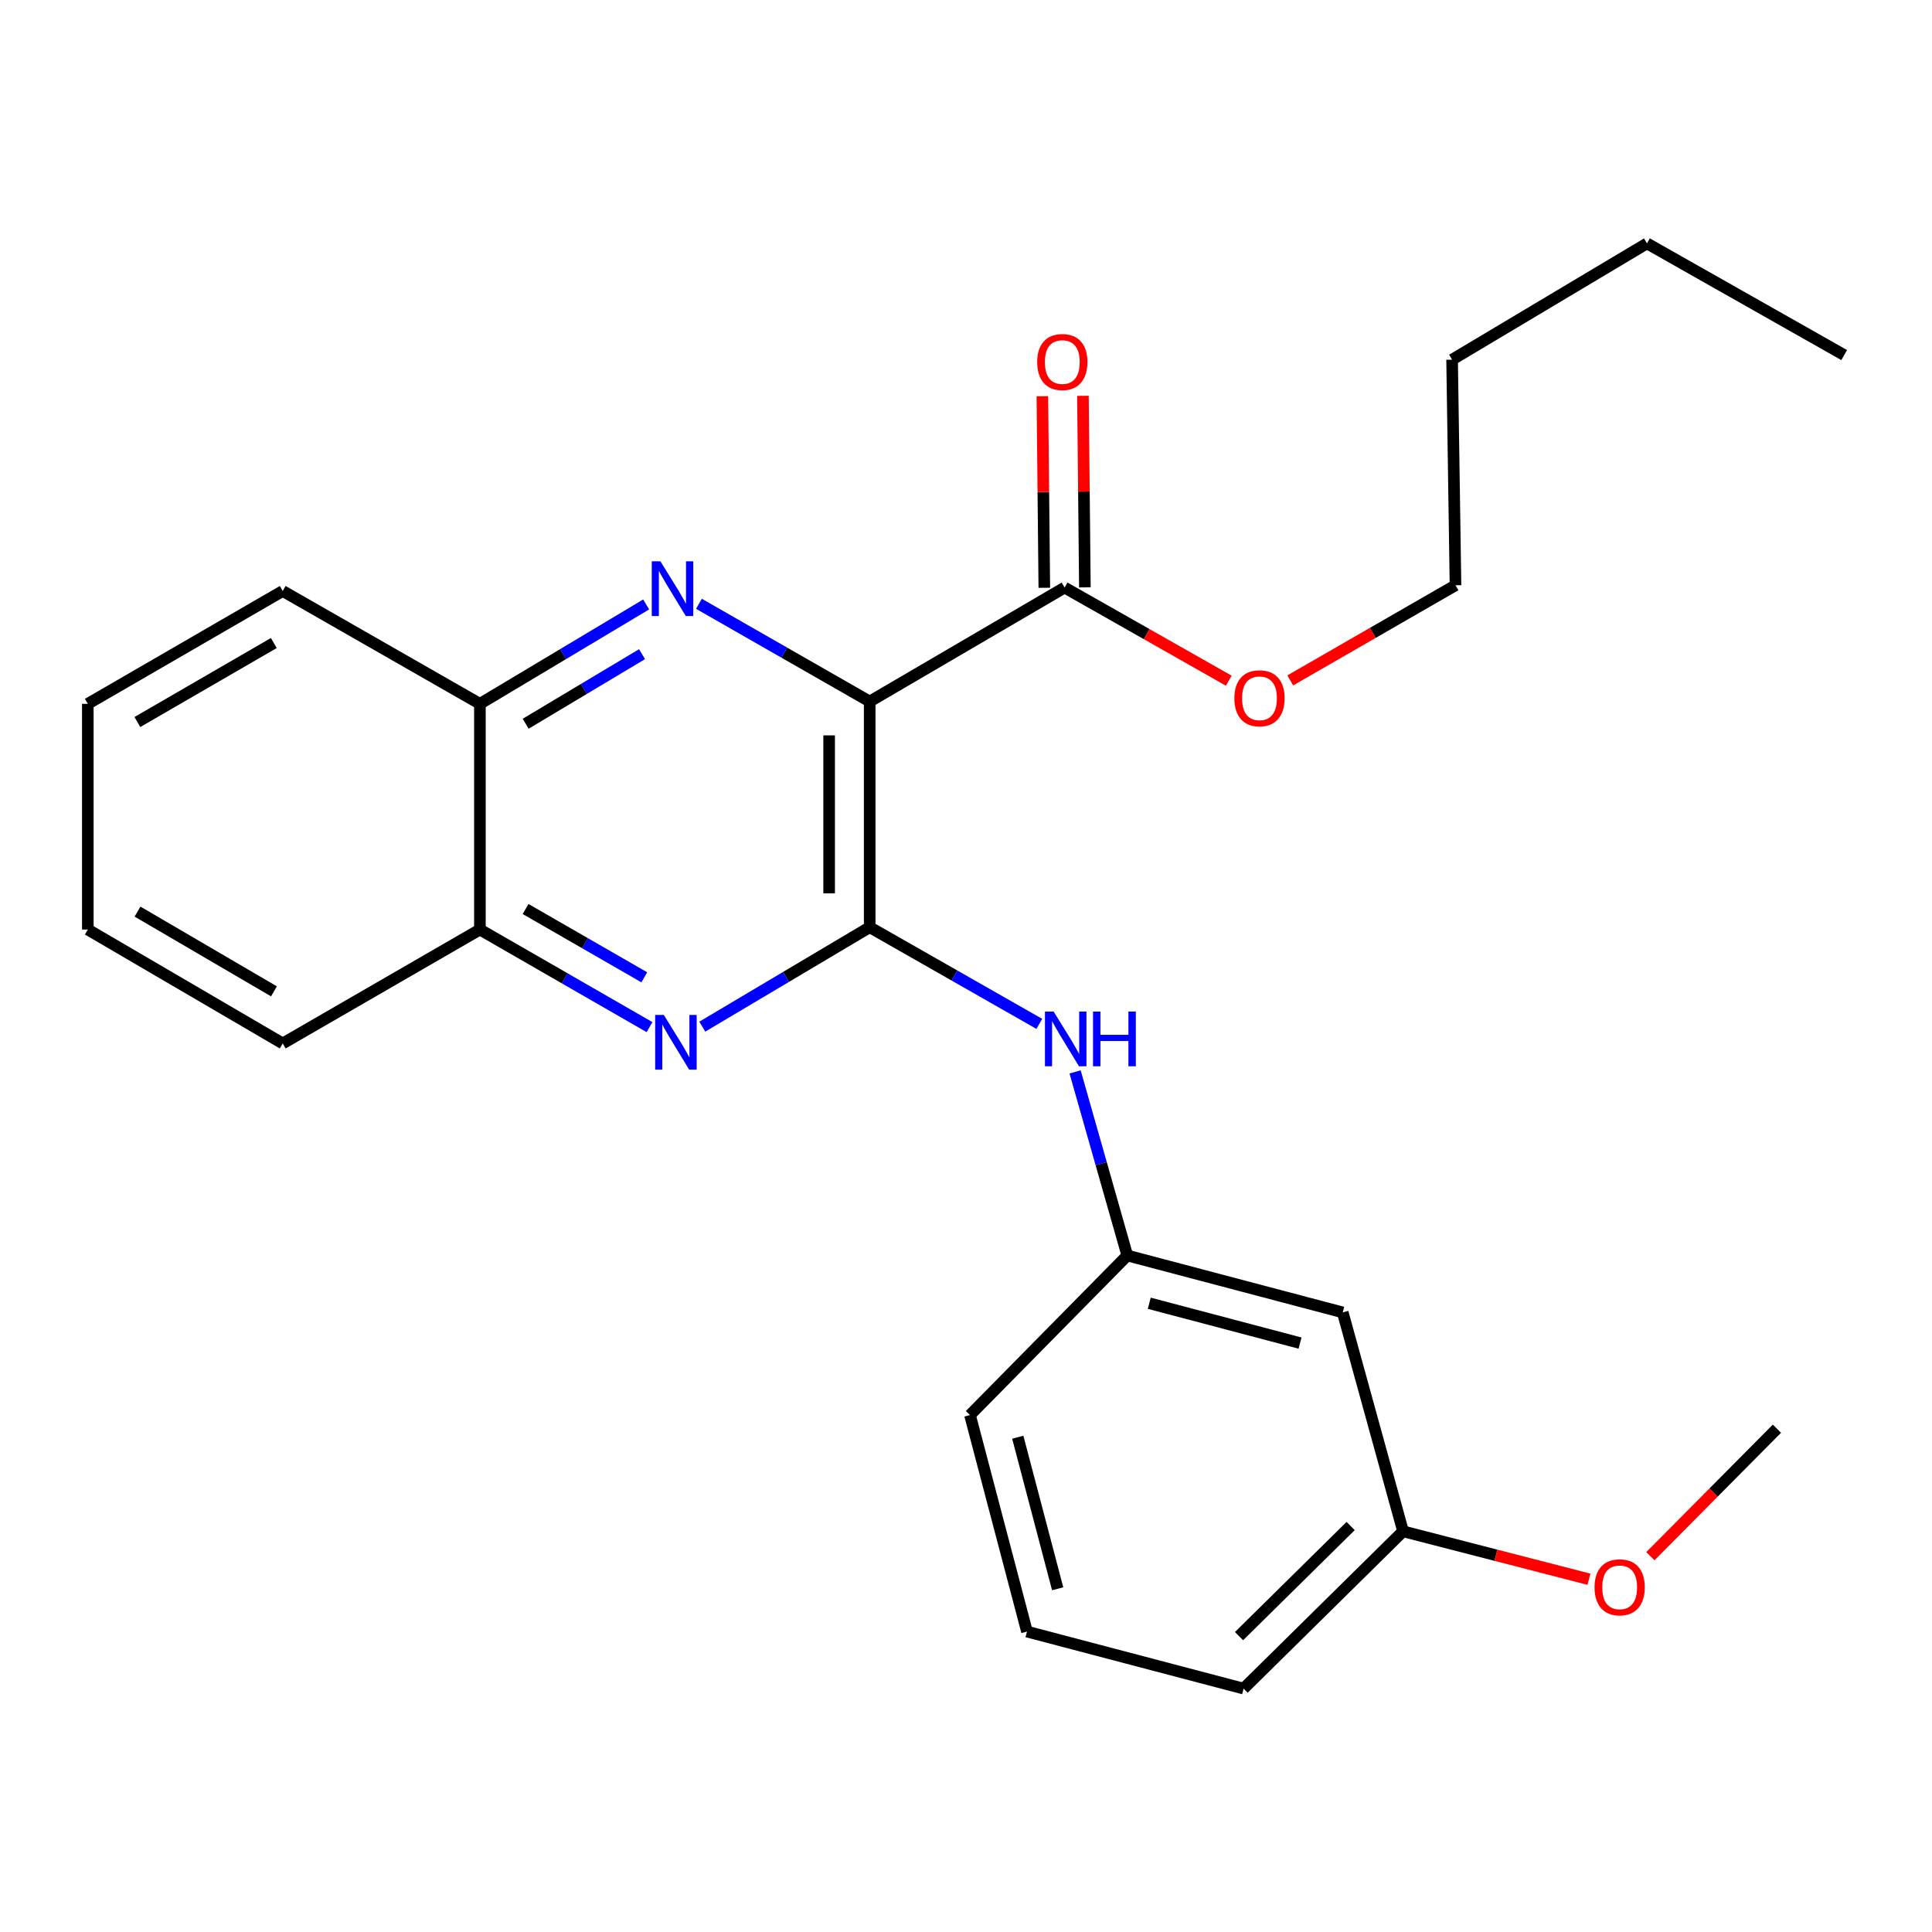 <?xml version='1.0' encoding='iso-8859-1'?>
<svg version='1.1' baseProfile='full'
              xmlns='http://www.w3.org/2000/svg'
                      xmlns:rdkit='http://www.rdkit.org/xml'
                      xmlns:xlink='http://www.w3.org/1999/xlink'
                  xml:space='preserve'
width='1000px' height='1000px' viewBox='0 0 1000 1000'>
<!-- END OF HEADER -->
<rect style='opacity:1.0;fill:#FFFFFF;stroke:none' width='1000' height='1000' x='0' y='0'> </rect>
<path class='bond-0' d='M 450.153,363.106 L 450.153,479.924' style='fill:none;fill-rule:evenodd;stroke:#000000;stroke-width:6px;stroke-linecap:butt;stroke-linejoin:miter;stroke-opacity:1' />
<path class='bond-0' d='M 429.156,380.628 L 429.156,462.401' style='fill:none;fill-rule:evenodd;stroke:#000000;stroke-width:6px;stroke-linecap:butt;stroke-linejoin:miter;stroke-opacity:1' />
<path class='bond-1' d='M 450.153,363.106 L 405.963,337.815' style='fill:none;fill-rule:evenodd;stroke:#000000;stroke-width:6px;stroke-linecap:butt;stroke-linejoin:miter;stroke-opacity:1' />
<path class='bond-1' d='M 405.963,337.815 L 361.772,312.525' style='fill:none;fill-rule:evenodd;stroke:#0000FF;stroke-width:6px;stroke-linecap:butt;stroke-linejoin:miter;stroke-opacity:1' />
<path class='bond-3' d='M 450.153,363.106 L 551.036,304.125' style='fill:none;fill-rule:evenodd;stroke:#000000;stroke-width:6px;stroke-linecap:butt;stroke-linejoin:miter;stroke-opacity:1' />
<path class='bond-2' d='M 450.153,479.924 L 406.832,505.656' style='fill:none;fill-rule:evenodd;stroke:#000000;stroke-width:6px;stroke-linecap:butt;stroke-linejoin:miter;stroke-opacity:1' />
<path class='bond-2' d='M 406.832,505.656 L 363.51,531.388' style='fill:none;fill-rule:evenodd;stroke:#0000FF;stroke-width:6px;stroke-linecap:butt;stroke-linejoin:miter;stroke-opacity:1' />
<path class='bond-4' d='M 450.153,479.924 L 494.051,504.939' style='fill:none;fill-rule:evenodd;stroke:#000000;stroke-width:6px;stroke-linecap:butt;stroke-linejoin:miter;stroke-opacity:1' />
<path class='bond-4' d='M 494.051,504.939 L 537.949,529.954' style='fill:none;fill-rule:evenodd;stroke:#0000FF;stroke-width:6px;stroke-linecap:butt;stroke-linejoin:miter;stroke-opacity:1' />
<path class='bond-5' d='M 334.448,312.855 L 291.424,338.581' style='fill:none;fill-rule:evenodd;stroke:#0000FF;stroke-width:6px;stroke-linecap:butt;stroke-linejoin:miter;stroke-opacity:1' />
<path class='bond-5' d='M 291.424,338.581 L 248.399,364.307' style='fill:none;fill-rule:evenodd;stroke:#000000;stroke-width:6px;stroke-linecap:butt;stroke-linejoin:miter;stroke-opacity:1' />
<path class='bond-5' d='M 332.317,338.594 L 302.2,356.603' style='fill:none;fill-rule:evenodd;stroke:#0000FF;stroke-width:6px;stroke-linecap:butt;stroke-linejoin:miter;stroke-opacity:1' />
<path class='bond-5' d='M 302.2,356.603 L 272.082,374.611' style='fill:none;fill-rule:evenodd;stroke:#000000;stroke-width:6px;stroke-linecap:butt;stroke-linejoin:miter;stroke-opacity:1' />
<path class='bond-25' d='M 336.187,531.636 L 292.293,506.381' style='fill:none;fill-rule:evenodd;stroke:#0000FF;stroke-width:6px;stroke-linecap:butt;stroke-linejoin:miter;stroke-opacity:1' />
<path class='bond-25' d='M 292.293,506.381 L 248.399,481.125' style='fill:none;fill-rule:evenodd;stroke:#000000;stroke-width:6px;stroke-linecap:butt;stroke-linejoin:miter;stroke-opacity:1' />
<path class='bond-25' d='M 333.491,505.859 L 302.765,488.18' style='fill:none;fill-rule:evenodd;stroke:#0000FF;stroke-width:6px;stroke-linecap:butt;stroke-linejoin:miter;stroke-opacity:1' />
<path class='bond-25' d='M 302.765,488.18 L 272.039,470.502' style='fill:none;fill-rule:evenodd;stroke:#000000;stroke-width:6px;stroke-linecap:butt;stroke-linejoin:miter;stroke-opacity:1' />
<path class='bond-8' d='M 561.535,304.018 L 561.03,254.449' style='fill:none;fill-rule:evenodd;stroke:#000000;stroke-width:6px;stroke-linecap:butt;stroke-linejoin:miter;stroke-opacity:1' />
<path class='bond-8' d='M 561.03,254.449 L 560.525,204.88' style='fill:none;fill-rule:evenodd;stroke:#FF0000;stroke-width:6px;stroke-linecap:butt;stroke-linejoin:miter;stroke-opacity:1' />
<path class='bond-8' d='M 540.538,304.232 L 540.033,254.663' style='fill:none;fill-rule:evenodd;stroke:#000000;stroke-width:6px;stroke-linecap:butt;stroke-linejoin:miter;stroke-opacity:1' />
<path class='bond-8' d='M 540.033,254.663 L 539.528,205.094' style='fill:none;fill-rule:evenodd;stroke:#FF0000;stroke-width:6px;stroke-linecap:butt;stroke-linejoin:miter;stroke-opacity:1' />
<path class='bond-10' d='M 551.036,304.125 L 593.523,328.225' style='fill:none;fill-rule:evenodd;stroke:#000000;stroke-width:6px;stroke-linecap:butt;stroke-linejoin:miter;stroke-opacity:1' />
<path class='bond-10' d='M 593.523,328.225 L 636.009,352.325' style='fill:none;fill-rule:evenodd;stroke:#FF0000;stroke-width:6px;stroke-linecap:butt;stroke-linejoin:miter;stroke-opacity:1' />
<path class='bond-7' d='M 556.464,554.812 L 569.977,602.327' style='fill:none;fill-rule:evenodd;stroke:#0000FF;stroke-width:6px;stroke-linecap:butt;stroke-linejoin:miter;stroke-opacity:1' />
<path class='bond-7' d='M 569.977,602.327 L 583.49,649.843' style='fill:none;fill-rule:evenodd;stroke:#000000;stroke-width:6px;stroke-linecap:butt;stroke-linejoin:miter;stroke-opacity:1' />
<path class='bond-6' d='M 248.399,364.307 L 248.399,481.125' style='fill:none;fill-rule:evenodd;stroke:#000000;stroke-width:6px;stroke-linecap:butt;stroke-linejoin:miter;stroke-opacity:1' />
<path class='bond-15' d='M 248.399,364.307 L 146.338,305.898' style='fill:none;fill-rule:evenodd;stroke:#000000;stroke-width:6px;stroke-linecap:butt;stroke-linejoin:miter;stroke-opacity:1' />
<path class='bond-16' d='M 248.399,481.125 L 146.338,540.094' style='fill:none;fill-rule:evenodd;stroke:#000000;stroke-width:6px;stroke-linecap:butt;stroke-linejoin:miter;stroke-opacity:1' />
<path class='bond-9' d='M 583.49,649.843 L 694.989,679.298' style='fill:none;fill-rule:evenodd;stroke:#000000;stroke-width:6px;stroke-linecap:butt;stroke-linejoin:miter;stroke-opacity:1' />
<path class='bond-9' d='M 594.851,674.563 L 672.901,695.182' style='fill:none;fill-rule:evenodd;stroke:#000000;stroke-width:6px;stroke-linecap:butt;stroke-linejoin:miter;stroke-opacity:1' />
<path class='bond-14' d='M 583.49,649.843 L 502.065,732.435' style='fill:none;fill-rule:evenodd;stroke:#000000;stroke-width:6px;stroke-linecap:butt;stroke-linejoin:miter;stroke-opacity:1' />
<path class='bond-11' d='M 694.989,679.298 L 726.217,792.605' style='fill:none;fill-rule:evenodd;stroke:#000000;stroke-width:6px;stroke-linecap:butt;stroke-linejoin:miter;stroke-opacity:1' />
<path class='bond-18' d='M 667.835,352.175 L 710.599,327.555' style='fill:none;fill-rule:evenodd;stroke:#FF0000;stroke-width:6px;stroke-linecap:butt;stroke-linejoin:miter;stroke-opacity:1' />
<path class='bond-18' d='M 710.599,327.555 L 753.363,302.935' style='fill:none;fill-rule:evenodd;stroke:#000000;stroke-width:6px;stroke-linecap:butt;stroke-linejoin:miter;stroke-opacity:1' />
<path class='bond-12' d='M 726.217,792.605 L 774.328,805.005' style='fill:none;fill-rule:evenodd;stroke:#000000;stroke-width:6px;stroke-linecap:butt;stroke-linejoin:miter;stroke-opacity:1' />
<path class='bond-12' d='M 774.328,805.005 L 822.439,817.404' style='fill:none;fill-rule:evenodd;stroke:#FF0000;stroke-width:6px;stroke-linecap:butt;stroke-linejoin:miter;stroke-opacity:1' />
<path class='bond-27' d='M 726.217,792.605 L 643.684,874.019' style='fill:none;fill-rule:evenodd;stroke:#000000;stroke-width:6px;stroke-linecap:butt;stroke-linejoin:miter;stroke-opacity:1' />
<path class='bond-27' d='M 699.091,789.868 L 641.318,846.858' style='fill:none;fill-rule:evenodd;stroke:#000000;stroke-width:6px;stroke-linecap:butt;stroke-linejoin:miter;stroke-opacity:1' />
<path class='bond-19' d='M 854.223,805.494 L 886.979,772.493' style='fill:none;fill-rule:evenodd;stroke:#FF0000;stroke-width:6px;stroke-linecap:butt;stroke-linejoin:miter;stroke-opacity:1' />
<path class='bond-19' d='M 886.979,772.493 L 919.736,739.492' style='fill:none;fill-rule:evenodd;stroke:#000000;stroke-width:6px;stroke-linecap:butt;stroke-linejoin:miter;stroke-opacity:1' />
<path class='bond-13' d='M 531.567,844.505 L 502.065,732.435' style='fill:none;fill-rule:evenodd;stroke:#000000;stroke-width:6px;stroke-linecap:butt;stroke-linejoin:miter;stroke-opacity:1' />
<path class='bond-13' d='M 547.448,822.349 L 526.796,743.9' style='fill:none;fill-rule:evenodd;stroke:#000000;stroke-width:6px;stroke-linecap:butt;stroke-linejoin:miter;stroke-opacity:1' />
<path class='bond-17' d='M 531.567,844.505 L 643.684,874.019' style='fill:none;fill-rule:evenodd;stroke:#000000;stroke-width:6px;stroke-linecap:butt;stroke-linejoin:miter;stroke-opacity:1' />
<path class='bond-23' d='M 146.338,305.898 L 45.455,364.307' style='fill:none;fill-rule:evenodd;stroke:#000000;stroke-width:6px;stroke-linecap:butt;stroke-linejoin:miter;stroke-opacity:1' />
<path class='bond-23' d='M 141.726,332.831 L 71.108,373.718' style='fill:none;fill-rule:evenodd;stroke:#000000;stroke-width:6px;stroke-linecap:butt;stroke-linejoin:miter;stroke-opacity:1' />
<path class='bond-26' d='M 146.338,540.094 L 45.455,481.125' style='fill:none;fill-rule:evenodd;stroke:#000000;stroke-width:6px;stroke-linecap:butt;stroke-linejoin:miter;stroke-opacity:1' />
<path class='bond-26' d='M 141.802,513.121 L 71.183,471.843' style='fill:none;fill-rule:evenodd;stroke:#000000;stroke-width:6px;stroke-linecap:butt;stroke-linejoin:miter;stroke-opacity:1' />
<path class='bond-20' d='M 753.363,302.935 L 751.601,186.164' style='fill:none;fill-rule:evenodd;stroke:#000000;stroke-width:6px;stroke-linecap:butt;stroke-linejoin:miter;stroke-opacity:1' />
<path class='bond-21' d='M 751.601,186.164 L 852.472,125.981' style='fill:none;fill-rule:evenodd;stroke:#000000;stroke-width:6px;stroke-linecap:butt;stroke-linejoin:miter;stroke-opacity:1' />
<path class='bond-22' d='M 852.472,125.981 L 954.545,183.784' style='fill:none;fill-rule:evenodd;stroke:#000000;stroke-width:6px;stroke-linecap:butt;stroke-linejoin:miter;stroke-opacity:1' />
<path class='bond-24' d='M 45.455,364.307 L 45.455,481.125' style='fill:none;fill-rule:evenodd;stroke:#000000;stroke-width:6px;stroke-linecap:butt;stroke-linejoin:miter;stroke-opacity:1' />
<path  class='atom-2' d='M 341.832 290.537
L 351.112 305.537
Q 352.032 307.017, 353.512 309.697
Q 354.992 312.377, 355.072 312.537
L 355.072 290.537
L 358.832 290.537
L 358.832 318.857
L 354.952 318.857
L 344.992 302.457
Q 343.832 300.537, 342.592 298.337
Q 341.392 296.137, 341.032 295.457
L 341.032 318.857
L 337.352 318.857
L 337.352 290.537
L 341.832 290.537
' fill='#0000FF'/>
<path  class='atom-3' d='M 343.594 525.339
L 352.874 540.339
Q 353.794 541.819, 355.274 544.499
Q 356.754 547.179, 356.834 547.339
L 356.834 525.339
L 360.594 525.339
L 360.594 553.659
L 356.714 553.659
L 346.754 537.259
Q 345.594 535.339, 344.354 533.139
Q 343.154 530.939, 342.794 530.259
L 342.794 553.659
L 339.114 553.659
L 339.114 525.339
L 343.594 525.339
' fill='#0000FF'/>
<path  class='atom-5' d='M 545.348 523.578
L 554.628 538.578
Q 555.548 540.058, 557.028 542.738
Q 558.508 545.418, 558.588 545.578
L 558.588 523.578
L 562.348 523.578
L 562.348 551.898
L 558.468 551.898
L 548.508 535.498
Q 547.348 533.578, 546.108 531.378
Q 544.908 529.178, 544.548 528.498
L 544.548 551.898
L 540.868 551.898
L 540.868 523.578
L 545.348 523.578
' fill='#0000FF'/>
<path  class='atom-5' d='M 565.748 523.578
L 569.588 523.578
L 569.588 535.618
L 584.068 535.618
L 584.068 523.578
L 587.908 523.578
L 587.908 551.898
L 584.068 551.898
L 584.068 538.818
L 569.588 538.818
L 569.588 551.898
L 565.748 551.898
L 565.748 523.578
' fill='#0000FF'/>
<path  class='atom-9' d='M 536.847 187.387
Q 536.847 180.587, 540.207 176.787
Q 543.567 172.987, 549.847 172.987
Q 556.127 172.987, 559.487 176.787
Q 562.847 180.587, 562.847 187.387
Q 562.847 194.267, 559.447 198.187
Q 556.047 202.067, 549.847 202.067
Q 543.607 202.067, 540.207 198.187
Q 536.847 194.307, 536.847 187.387
M 549.847 198.867
Q 554.167 198.867, 556.487 195.987
Q 558.847 193.067, 558.847 187.387
Q 558.847 181.827, 556.487 179.027
Q 554.167 176.187, 549.847 176.187
Q 545.527 176.187, 543.167 178.987
Q 540.847 181.787, 540.847 187.387
Q 540.847 193.107, 543.167 195.987
Q 545.527 198.867, 549.847 198.867
' fill='#FF0000'/>
<path  class='atom-11' d='M 638.908 361.424
Q 638.908 354.624, 642.268 350.824
Q 645.628 347.024, 651.908 347.024
Q 658.188 347.024, 661.548 350.824
Q 664.908 354.624, 664.908 361.424
Q 664.908 368.304, 661.508 372.224
Q 658.108 376.104, 651.908 376.104
Q 645.668 376.104, 642.268 372.224
Q 638.908 368.344, 638.908 361.424
M 651.908 372.904
Q 656.228 372.904, 658.548 370.024
Q 660.908 367.104, 660.908 361.424
Q 660.908 355.864, 658.548 353.064
Q 656.228 350.224, 651.908 350.224
Q 647.588 350.224, 645.228 353.024
Q 642.908 355.824, 642.908 361.424
Q 642.908 367.144, 645.228 370.024
Q 647.588 372.904, 651.908 372.904
' fill='#FF0000'/>
<path  class='atom-13' d='M 825.334 821.581
Q 825.334 814.781, 828.694 810.981
Q 832.054 807.181, 838.334 807.181
Q 844.614 807.181, 847.974 810.981
Q 851.334 814.781, 851.334 821.581
Q 851.334 828.461, 847.934 832.381
Q 844.534 836.261, 838.334 836.261
Q 832.094 836.261, 828.694 832.381
Q 825.334 828.501, 825.334 821.581
M 838.334 833.061
Q 842.654 833.061, 844.974 830.181
Q 847.334 827.261, 847.334 821.581
Q 847.334 816.021, 844.974 813.221
Q 842.654 810.381, 838.334 810.381
Q 834.014 810.381, 831.654 813.181
Q 829.334 815.981, 829.334 821.581
Q 829.334 827.301, 831.654 830.181
Q 834.014 833.061, 838.334 833.061
' fill='#FF0000'/>
</svg>
